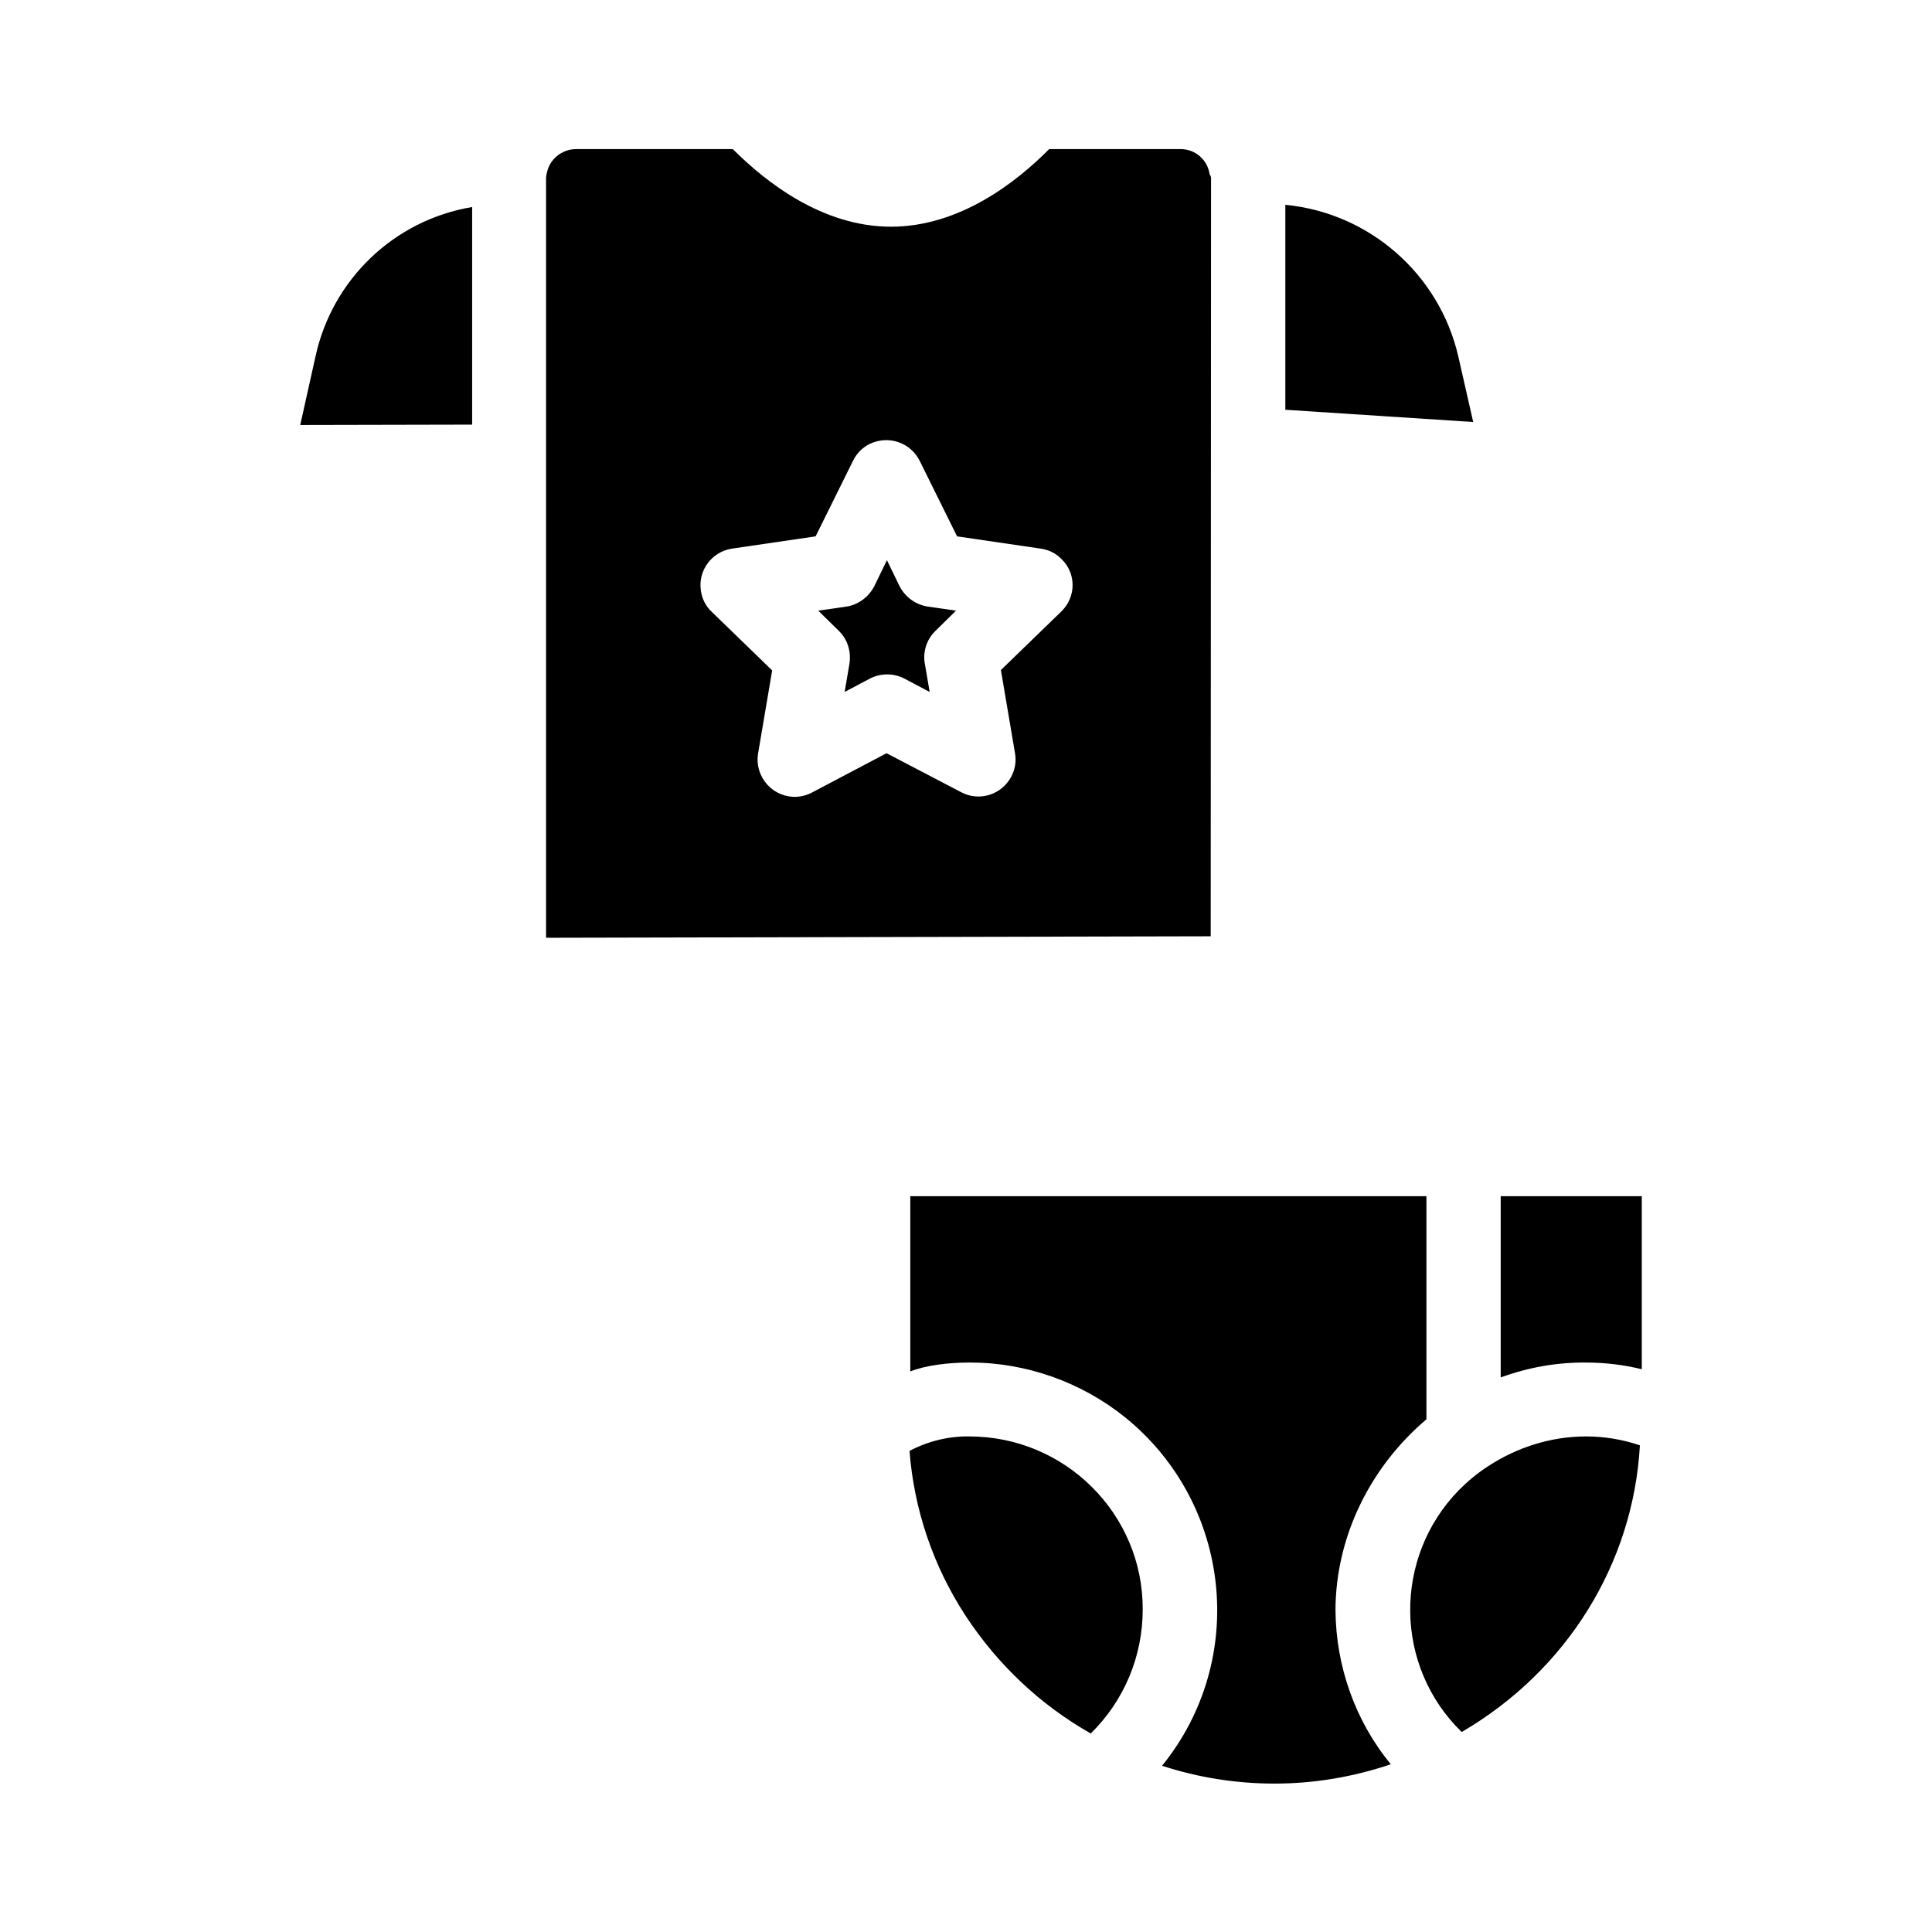 <?xml version="1.0" encoding="UTF-8"?>
<!-- Uploaded to: ICON Repo, www.svgrepo.com, Generator: ICON Repo Mixer Tools -->
<svg fill="#000000" width="800px" height="800px" version="1.1" viewBox="144 144 512 512" xmlns="http://www.w3.org/2000/svg">
 <g>
  <path d="m400.88 524.67c-5.512-0.098-11.02 1.277-15.844 3.836 1.18 15.547 6.297 30.602 14.859 43.691 8.461 12.891 19.777 23.617 33.16 31.191 8.855-8.66 13.777-20.469 13.777-32.867 0.098-25.285-20.566-45.852-45.953-45.852z"/>
  <path d="m522.02 520.14v-59.137h-136.78v46.445c3.938-1.574 9.742-2.363 15.844-2.363 14.957 0 29.52 5.215 41.133 14.562 28.141 22.828 32.57 64.156 9.742 92.301 9.645 3.148 19.68 4.723 29.816 4.723 10.527 0 20.859-1.77 30.801-5.117-9.445-11.512-14.562-25.977-14.66-40.934 0.09-19.582 9.34-37.984 24.102-50.48z"/>
  <path d="m538.25 532.64c-2.754 1.77-5.312 3.938-7.676 6.297-17.418 17.91-17.121 46.641 0.789 64.059 27.848-16.234 45.461-44.574 47.23-75.965-4.625-1.574-9.445-2.363-14.27-2.363-9.246 0.004-18.301 2.856-26.074 7.973z"/>
  <path d="m541.7 461.01v48.02c7.281-2.656 14.957-4.035 22.73-3.938 4.922 0 9.84 0.59 14.66 1.77v-45.852z"/>
  <path d="m227.6 238.52-4.035 18.105 45.559-0.098v-57.664c-20.664 3.445-37.098 19.188-41.523 39.656z"/>
  <path d="m530.48 238.52c-5.019-21.844-23.516-38.082-45.855-40.246v54.316l49.789 3.246z"/>
  <path d="m464.94 191.09c0-0.195-0.098-0.395-0.195-0.59 0-0.098-0.195-0.195-0.195-0.395-0.59-3.836-3.836-6.594-7.676-6.594h-34.832c-8.758 8.855-23.812 20.566-41.918 20.566-18.109 0-33.066-11.707-41.922-20.562h-41.523c-3.738 0-7.086 2.656-7.773 6.394-0.098 0.395-0.195 0.789-0.195 1.18v201.43l176.14-0.395zm-39.652 114.93-16.039 15.547 3.738 22.043c0.395 2.164 0 4.328-0.984 6.199-2.559 4.82-8.461 6.691-13.285 4.133l-19.777-10.332-19.777 10.43c-1.871 0.984-4.133 1.379-6.199 0.984-5.312-0.887-8.953-6.004-8.07-11.316l3.738-22.043-16.039-15.547c-1.574-1.477-2.559-3.445-2.856-5.609-0.789-5.41 2.953-10.332 8.266-11.121l22.141-3.246 9.938-20.074c0.984-1.969 2.559-3.543 4.43-4.43 4.922-2.363 10.727-0.395 13.188 4.43l9.938 20.074 22.141 3.246c2.164 0.297 4.133 1.277 5.609 2.856 3.836 3.738 3.836 9.938-0.098 13.777z"/>
  <path d="m382.39 299.34-3.344-6.887-3.344 6.887c-1.477 2.856-4.231 4.922-7.379 5.41l-7.477 1.082 5.41 5.312c2.363 2.262 3.344 5.512 2.856 8.758l-1.277 7.477 6.691-3.543c2.856-1.477 6.297-1.477 9.152 0l6.691 3.543-1.277-7.477c-0.59-3.148 0.492-6.496 2.856-8.758l5.41-5.312-7.477-1.082c-3.262-0.492-6.019-2.559-7.492-5.41z"/>
 </g>
</svg>